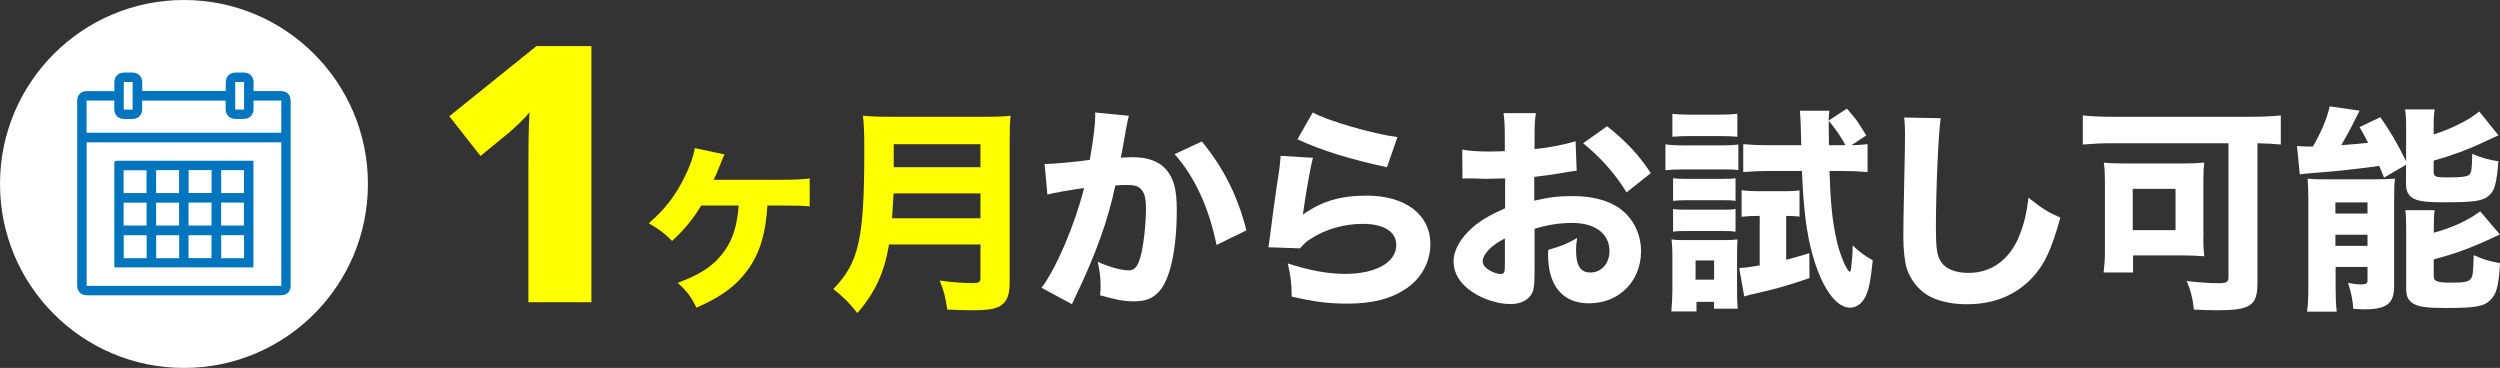 <?xml version="1.0" encoding="UTF-8"?>
<svg xmlns="http://www.w3.org/2000/svg" id="_レイヤー_2" viewBox="0 0 327.78 48.24">
  <rect x="0" y="0" width="327.78" height="48.24" fill="#333333" stroke="none"/>
  <defs>
    <style>.cls-1{isolation:isolate;}.cls-2{fill:#fff;}.cls-2,.cls-3,.cls-4{stroke-width:0px;}.cls-3{fill:#ff0;}.cls-4{fill:#0275bf;}</style>
  </defs>
  <g id="_レイヤー_3">
    <g class="cls-1">
      <path class="cls-3" d="m77.55,39.62h-8.27v-17.66c0-1.01,0-2.19.02-3.55.02-1.36.06-2.59.12-3.7-.29.39-.68.82-1.17,1.29-.49.47-.97.92-1.46,1.34l-3.79,3.11-4.09-5.21,11.43-9.2h7.2v33.57Z"></path>
      <path class="cls-3" d="m100.62,26.94c-.23,3.69-.97,6.15-2.52,8.36-1.55,2.15-3.41,3.55-6.78,5.04-.8-1.55-1.2-2.09-2.46-3.26,3.12-1.15,4.78-2.29,6.13-4.18,1.09-1.52,1.66-3.32,1.86-5.95h-4.92c-1.03,1.75-2.26,3.21-3.81,4.64-1.09-1.09-1.57-1.43-3.06-2.32,2.12-1.8,3.61-3.75,4.81-6.3.66-1.35,1.03-2.43,1.23-3.55l3.89.83c-.17.34-.2.43-.74,1.77-.2.54-.37.92-.69,1.55h8.96c1.8,0,2.75-.06,3.64-.17v3.66c-1.09-.09-1.72-.11-3.55-.11h-1.97Z"></path>
      <path class="cls-3" d="m116.56,32.06c-.6,3.64-1.8,6.27-4.15,8.99-1.03-1.32-1.86-2.15-3.15-3.15,3.38-3.52,4.06-6.53,4.06-18.29,0-2.2-.06-3.41-.17-4.44,1.09.11,1.98.14,3.52.14h12.39c1.69,0,2.52-.03,3.44-.14-.09.77-.12,1.6-.12,3.41v18.38c0,1.66-.31,2.52-1.14,3.09-.72.46-1.66.63-3.75.63-.89,0-1.89-.03-3.29-.09-.23-1.6-.43-2.43-1-3.81,1.55.23,3.18.34,4.32.34.83,0,1.03-.14,1.03-.69v-4.38h-11.99Zm11.99-3.44v-3.26h-11.39c-.06.97-.11,2-.2,3.26h11.59Zm0-6.7v-3.01h-11.37v3.01h11.37Z"></path>
      <path class="cls-2" d="m136.97,21.5h.17c.86,0,4.29-.31,5.75-.54.51-3.01.71-4.69.71-5.78,0-.11,0-.26-.03-.43l4.44.43c-.08.29-.14.52-.2.83-.03.09-.26,1.35-.66,3.69q-.11.6-.2.97c.69-.03,1.09-.06,1.52-.06,2.03,0,3.52.54,4.47,1.66.97,1.17,1.35,2.58,1.35,5.27,0,5.12-.86,9.1-2.32,10.68-.86.94-1.78,1.29-3.35,1.29-1.23,0-2.43-.23-4.38-.8.06-.63.06-.89.06-1.29,0-1-.09-1.75-.37-3.09,1.46.66,3.12,1.12,4.06,1.12.72,0,1.15-.46,1.49-1.6.43-1.37.77-4.35.77-6.53,0-1.37-.2-2.12-.72-2.58-.37-.37-.83-.49-1.86-.49-.49,0-.8.03-1.43.06-1,4.69-2.58,9.05-5.24,14.6-.26.54-.29.6-.46.97l-3.98-2.15c1.95-2.58,4.38-8.3,5.58-13.08-2.03.29-3.98.63-4.81.86l-.37-4.01Zm20.61-2.95c2.83,3.46,4.67,7.07,5.84,11.65l-3.92,1.92c-.97-4.84-2.86-8.96-5.5-11.91l3.58-1.66Z"></path>
      <path class="cls-2" d="m172.14,20.7c-.31,1.12-.97,4.84-1.32,7.44,2.46-1.75,4.92-2.49,8.36-2.49,5.1,0,8.36,2.49,8.36,6.35,0,2.29-1.14,4.44-3.09,5.78-2.03,1.4-4.5,2.03-7.82,2.03-2.4,0-4.24-.23-7.27-.92-.03-1.83-.11-2.6-.52-4.35,2.83.92,5.27,1.37,7.53,1.37,4.01,0,6.7-1.52,6.7-3.78,0-1.75-1.63-2.78-4.38-2.78-2.46,0-4.84.69-6.78,1.92-.63.4-.89.63-1.46,1.29l-4.15-.14c.06-.37.06-.4.12-.77.26-2.12.74-5.73,1.32-9.5.09-.69.11-1.06.17-1.72l4.24.26Zm-.03-5.95c2.06,1.12,7.79,2.78,11.11,3.23l-1.37,3.95c-4.98-1.09-8.42-2.15-11.74-3.66l2-3.52Z"></path>
      <path class="cls-2" d="m206.71,22.39c-.57.06-.83.09-2.03.31-1.43.23-2.2.34-3.52.49v3.12c2-.46,3.09-.6,5.04-.6,2.52,0,4.52.52,6.07,1.55,1.8,1.26,2.89,3.35,2.89,5.67,0,3.95-2.89,6.84-6.81,6.84-3.46,0-5.38-2.29-5.38-6.41,0-.11,0-.34.03-.6,1.77-.52,2.35-.74,3.78-1.55-.11.66-.14,1.12-.14,1.57,0,2.06.57,2.95,1.89,2.95,1.43,0,2.49-1.17,2.49-2.81,0-2.26-1.86-3.69-4.87-3.69-1.66,0-3.18.23-4.95.77v5.38c0,2.15-.09,2.75-.49,3.32-.49.74-1.49,1.17-2.63,1.17-1.66,0-3.66-.63-5.1-1.63-1.57-1.06-2.4-2.43-2.4-3.95s.92-3.09,2.55-4.52c1.03-.89,2.32-1.63,4.21-2.46v-3.92c-1.43.03-2.2.06-2.58.06-.26,0-.32,0-1.8-.06h-.49c-.14,0-.4,0-.72.03l-.03-3.81c.77.17,2.09.26,3.61.26.26,0,.34,0,1.4-.03q.37,0,.57-.03v-1.43c0-1.86-.03-2.58-.17-3.55h4.24c-.14,1-.17,1.6-.17,3.32v1.4c1.77-.17,3.86-.57,5.38-1.03l.14,3.86Zm-9.39,8.87c-1.75.86-2.92,2.06-2.92,3.01,0,.4.26.77.8,1.12.49.31,1.12.54,1.57.54.43,0,.54-.23.54-1.17v-3.49Zm15.94-6.04c-1.4-2.32-3.41-4.61-5.7-6.44l3.15-2.23c2.55,2.03,4.18,3.78,5.73,6.15l-3.18,2.52Z"></path>
      <path class="cls-2" d="m218.36,18.92c.69.11,1.23.14,2.32.14h4.92c1.17,0,1.66-.03,2.32-.11v3.35c-.69-.09-1-.09-2.2-.09h-5.04c-1.03,0-1.57.03-2.32.11v-3.41Zm.77,21.93c.09-.92.14-1.89.14-2.81v-4.47c0-.92-.03-1.43-.11-2.18.66.09,1,.09,2.18.09h4.61c1,0,1.4-.03,1.86-.09-.03.52-.06.94-.06,1.98v5.21c0,.74.03,1.17.09,1.89h-3.12v-.89h-2.29v1.26h-3.29Zm.14-25.93c.75.09,1.26.11,2.43.11h3.66c1.17,0,1.69-.03,2.43-.11v3.01c-.63-.06-1.37-.09-2.43-.09h-3.66c-1.06,0-1.66.03-2.43.09v-3.01Zm.09,8.44c.63.09.83.09,1.75.09h4.75c.95,0,1.23,0,1.69-.09v2.98c-.57-.09-.83-.09-1.69-.09h-4.75c-.89,0-1.23.03-1.75.09v-2.98Zm0,4.04c.63.09.83.09,1.75.09h4.75c.92,0,1.17,0,1.69-.09v2.98c-.57-.09-.83-.09-1.75-.09h-4.72c-.89,0-1.09,0-1.72.09v-2.98Zm2.95,9.27h2.43v-2.52h-2.43v2.52Zm8.21-8.36c-.8,0-1.52.03-2.17.11v-3.49c.77.11,1.43.14,2.35.14h3.32c.77,0,1.37-.03,1.92-.11v3.44c-.49-.06-.94-.09-1.52-.09h-.23v5.75c.92-.23,1.49-.4,3.03-.86l.03,3.26c-2.86.97-4.01,1.32-7.1,2.03-.66.14-1,.23-1.46.37l-.66-3.72c.72-.03,1.35-.11,2.69-.34v-6.5h-.2Zm12.22-9.27c.97-.03,1.46-.06,2.12-.14v3.66c-.97-.09-2.06-.14-3.21-.14h-1.78c.12,3.86.34,6.18.8,8.47.29,1.4.6,2.4,1.09,3.55.2.46.52,1.03.66,1.12.03.03.06.06.06.06t.06.03c.06,0,.11-.14.17-.52.12-1,.2-2.03.2-2.95.83.8,1.52,1.32,2.63,1.95-.26,2.58-.49,3.78-.92,4.69-.46.97-1.2,1.52-2.06,1.52-1.86,0-3.75-2.69-4.95-7.07-.77-2.83-1.15-5.87-1.35-10.85h-4.52c-1.09,0-2.2.06-3.18.14v-3.66c.97.09,2,.14,3.23.14h4.38q-.09-3.72-.17-4.52h3.86c-.06.43-.08.77-.11,1.29l2.4-1.57c.89,1.03,1.15,1.35,1.43,1.75.09.14.29.49.6.94.11.17.29.46.51.83l-1.97,1.29Zm-.77,0c-.57-1.06-1.37-2.23-2.2-3.21v1.12c0,.29,0,.8.03,2.09h2.17Z"></path>
      <path class="cls-2" d="m254.45,15.52c-.29,1.69-.63,9.33-.63,14.28,0,2.78.14,3.75.69,4.55.6.92,1.89,1.43,3.58,1.43,3.03,0,5.38-1.72,6.67-4.87.6-1.52.94-2.86,1.2-4.98,1.86,1.46,2.49,1.86,4.18,2.6-1.14,4.09-2.03,6.04-3.52,7.7-2.2,2.43-5.1,3.66-8.76,3.66-2.12,0-4.01-.46-5.3-1.29-1.2-.8-2.12-2.03-2.58-3.46-.26-.92-.43-2.4-.43-4.09,0-1.29.03-3.15.11-6.93.09-3.95.11-5.7.11-6.56,0-.94-.03-1.35-.11-2.15l4.78.09Z"></path>
      <path class="cls-2" d="m276.83,18.78c-1.29,0-2.4.06-3.75.17v-3.81c1.12.11,2.29.17,3.69.17h18.52c1.35,0,2.52-.06,3.75-.17v3.81c-1-.09-1.69-.14-3.06-.17v18.29c0,3.01-.89,3.61-5.32,3.61-.74,0-1.92-.03-3.01-.09-.14-1.4-.46-2.69-.97-3.75,1.63.2,3.06.29,4.18.29s1.32-.14,1.32-.89v-17.46h-15.34Zm12.05,12.42c0,.92.03,1.57.12,2.4-.57-.06-1.89-.11-2.63-.11h-6.7v2.23h-3.86c.11-.97.17-1.77.17-2.66v-9.05c0-1.12-.03-1.86-.14-2.69.74.09,1.52.11,2.66.11h7.76c1.14,0,1.95-.03,2.75-.11-.09.77-.12,1.26-.12,2.46v7.41Zm-9.25-1.03h5.61v-5.41h-5.61v5.41Z"></path>
      <path class="cls-2" d="m312.58,23.3c-.32-.77-.43-1.06-.63-1.55-2.06.31-6.21.77-8.53.92-.72.06-1.4.11-1.89.2l-.37-3.72c.49.03,1.09.06,1.43.06h.66c1.14-2,1.83-3.61,2.2-5.27l3.92.57c-.2.4-.32.6-.54,1.06-.32.72-1.15,2.23-1.86,3.46,1-.06,2.18-.17,3.52-.31-.43-.83-.57-1.09-1.12-2.06l2.72-1.29c1.26,1.77,2.15,3.29,3.38,5.78v-4.38c0-1.06-.03-1.75-.14-2.43h3.89c-.11.66-.14,1.17-.14,2.26v1.03c1.37-.46,1.97-.69,3.26-1.32,1.26-.63,1.72-.92,2.72-1.69l2.52,3.12q-.66.29-2.17,1c-1.72.83-3.89,1.63-6.33,2.32v1.46c0,.66.26.74,1.86.74,1.83,0,2.49-.09,2.83-.37.26-.23.34-.86.37-2.72,1.2.52,2.2.8,3.43.97-.23,2.89-.49,3.84-1.23,4.49-.77.72-1.98.89-5.84.89-2.06,0-2.98-.09-3.72-.34-.92-.34-1.32-.97-1.32-2.03v-2.55l-2.89,1.69Zm-9.93,2.78c0-.94-.03-1.8-.09-2.66.6.06,1.03.09,1.95.09h6.9c1.23,0,1.77-.03,2.6-.09-.09.8-.11,1.37-.11,2.72v11.36c0,2.32-.97,3.06-3.98,3.06-.29,0-.75-.03-1.37-.06-.09-1.26-.29-2.12-.69-3.41.52.11,1.2.2,1.66.2.66,0,.89-.11.89-.49v-1.8h-4.18v2.6c0,1.37.03,2.23.14,3.26h-3.89c.14-1,.17-1.8.17-3.23v-11.56Zm3.55,1.92h4.21v-1.46h-4.21v1.46Zm0,4.24h4.21v-1.46h-4.21v1.46Zm12.88-1.72c2.4-.66,4.49-1.6,6.1-2.81l2.58,3.03c-3.41,1.63-5.67,2.49-8.67,3.26v2.23c0,.66.46.83,2.32.83,1.66,0,2.26-.11,2.55-.52.26-.34.31-.8.37-3.09,1.26.57,2.06.8,3.46,1.06-.2,3.06-.46,3.98-1.23,4.78-.83.89-1.97,1.09-5.87,1.09-2.49,0-3.55-.14-4.27-.57-.69-.43-.94-.94-.94-1.92v-7.81c0-1.23-.03-1.83-.11-2.52h3.84c-.09.63-.11,1.15-.11,2.32v.63Z"></path>
    </g>
    <circle class="cls-2" cx="24.12" cy="24.12" r="24.12"></circle>
    <path class="cls-4" d="m14.99,11.95c0-.4,0-.75,0-1.11,0-.83.51-1.33,1.34-1.33.36,0,.71,0,1.07,0,.71.01,1.23.52,1.25,1.24,0,.38,0,.77,0,1.17h10.95c0-.36,0-.71,0-1.06,0-.85.5-1.35,1.34-1.35.34,0,.67,0,1.01,0,.78,0,1.28.5,1.3,1.27,0,.37,0,.75,0,1.16.13,0,.24,0,.34,0,1.06,0,2.12,0,3.18,0,.87,0,1.33.46,1.34,1.34,0,.54,0,1.09,0,1.63,0,7.42,0,14.84,0,22.26,0,.18,0,.36-.02.53-.07.54-.46.92-.99.99-.16.02-.32.03-.47.03-8.34,0-16.68,0-25.02,0-.17,0-.34,0-.5-.03-.5-.08-.88-.46-.96-.96-.02-.17-.03-.34-.03-.5,0-7.93,0-15.87,0-23.8,0-.11,0-.22,0-.33.05-.7.52-1.15,1.22-1.15,1.09,0,2.18,0,3.27,0,.11,0,.21,0,.37,0Zm-3.63,6.71v18.82h25.52v-18.82H11.36Zm18.23-5.47h-10.95c0,.38,0,.73,0,1.09,0,.81-.5,1.31-1.32,1.32-.33,0-.65,0-.98,0-.87,0-1.35-.49-1.36-1.37,0-.34,0-.69,0-1.05h-3.63v4.22h25.53v-4.22h-3.64c0,.41.01.8,0,1.19-.03.72-.52,1.2-1.24,1.22-.38,0-.75,0-1.13,0-.79-.01-1.28-.52-1.29-1.32,0-.36,0-.71,0-1.09Zm-12.2,1.19v-3.63h-1.16v3.63h1.16Zm13.45-3.63v3.62h1.16v-3.62h-1.16Z"></path>
    <path class="cls-4" d="m33.23,21.08v13.98H14.99c0-.12,0-.23,0-.33,0-4.43,0-8.85,0-13.28,0-.3.08-.38.38-.38,5.84,0,11.68,0,17.53,0h.35Zm-17.01,12.77h3.01v-3.01h-3.01v3.01Zm15.78,0v-3.02h-3v3.02h3Zm-8.51-3.01h-3.01v3.01h3.01v-3.01Zm1.23,3h3.01v-3h-3.01v3Zm-8.51-8.53h3v-2.99h-3v2.99Zm7.27,0v-3h-3.01v3h3.01Zm1.25-3.01v3h3.01v-3h-3.01Zm7.26,3.01v-3h-2.99v3h2.99Zm-12.77,1.26h-3.01v3h3.01v-3Zm4.26,3v-3h-3.01v3h3.01Zm1.24-3.01v3.01h3.01v-3.01h-3.01Zm4.27,0v3.01h2.99v-3.01h-2.99Z"></path>
  </g>
</svg>
